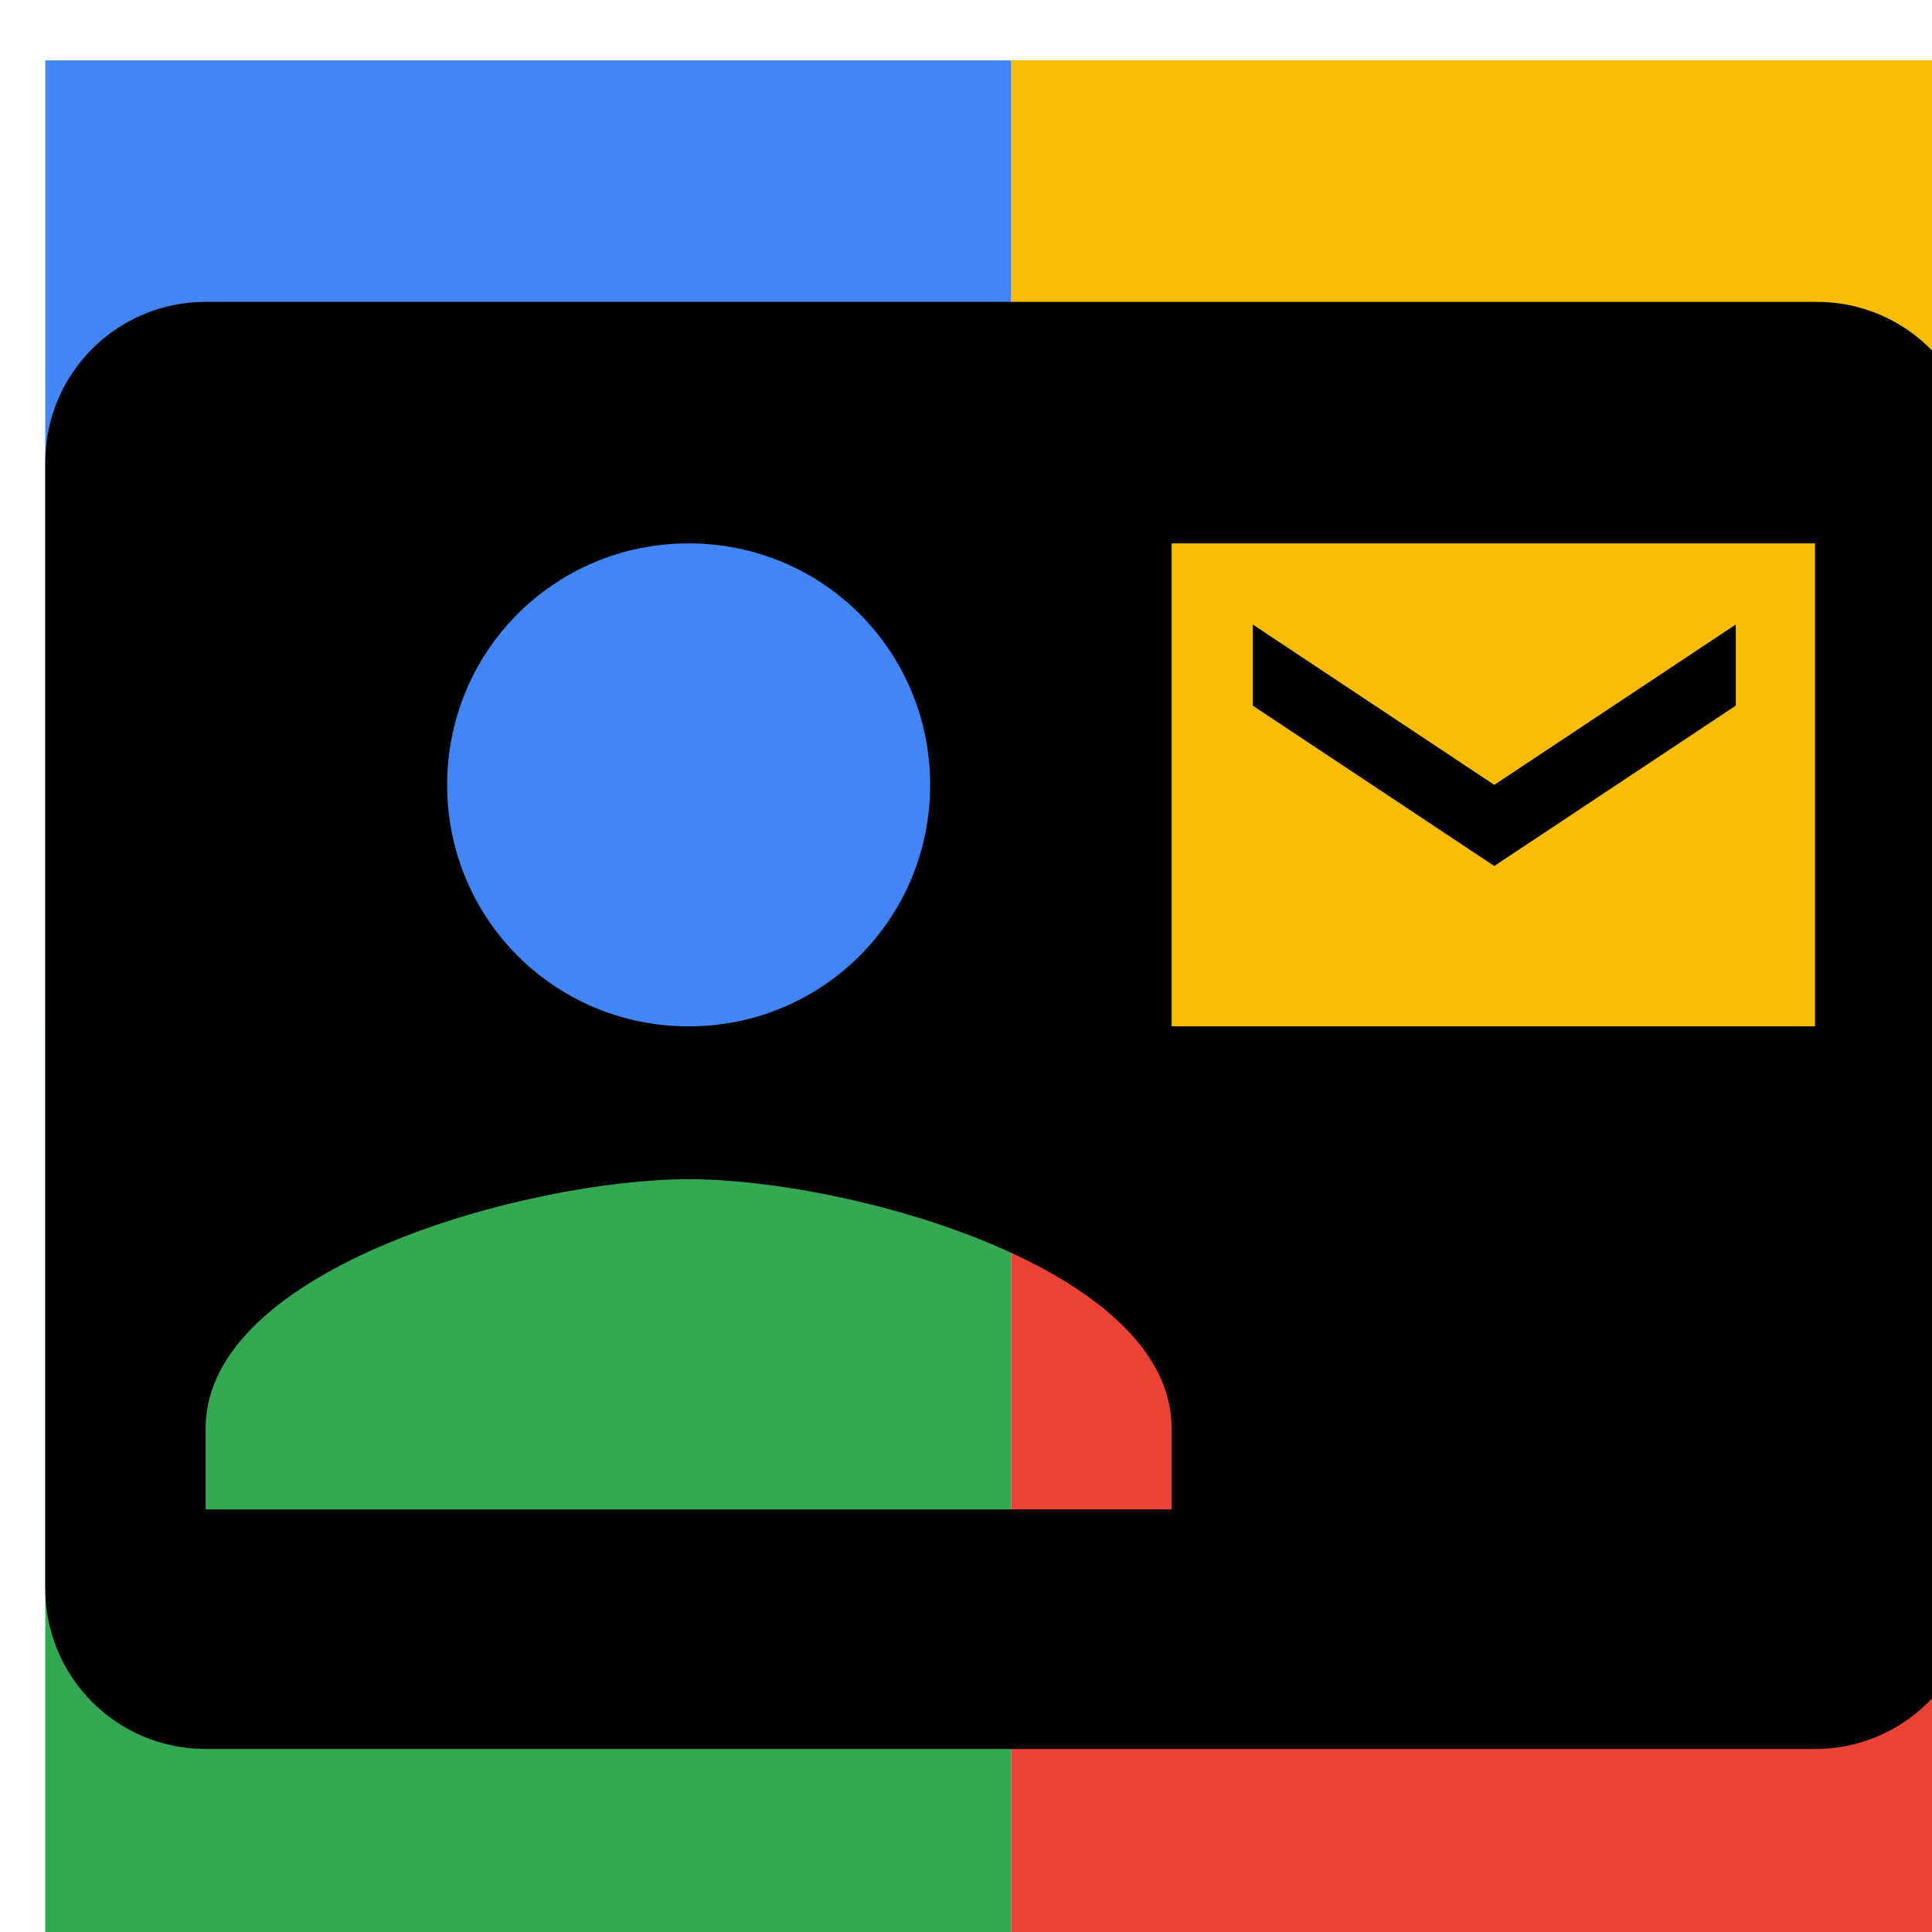 <svg viewBox="0 0 1024 1024"  xmlns="http://www.w3.org/2000/svg">
<defs>
 <filter id="f1" x="0" y="0" width="200%" height="200%">
  <feOffset result="offOut" in="SourceAlpha" dx="24" dy="32" />
  <feGaussianBlur result="blurOut" in="offOut" stdDeviation="16" />
  <feBlend in="SourceGraphic" in2="blurOut" mode="normal" />
 </filter>
<g id="base">
 <rect x="0" y="0" width="512" height="512" fill="#4285F4" />
 <rect x="0" y="512" width="512" height="512" fill="#34A853" />
 <rect x="512" y="0" width="512" height="512" fill="#FBBC05" />
 <rect x="512" y="512" width="512" height="512" fill="#EA4335"/>
</g> <g id="asset621" desc="Material Icons (Apache 2.0)/Communication/contact mail">
  <path d="M896 341 V299 l-128 85 -128 -85 v43 l128 85 128 -85 zm43 -213 H85 C38 128 0 166 0 213 v597 c0 47 38 85 85 85 h853 c47 0 85 -38 85 -85 L1024 213 c0 -47 -38 -85 -85 -85 zM341 256 c71 0 128 57 128 128 s-57 128 -128 128 -128 -57 -128 -128 57 -128 128 -128 zm256 512 H85 v-43 c0 -85 171 -132 256 -132 s256 47 256 132 v43 zm341 -256 h-341 V256 h341 v256 z" />
 </g>
</defs>
<g filter="url(#f1)">
 <use href="#base" />
 <use href="#asset621" fill="black" />
</g>
</svg>